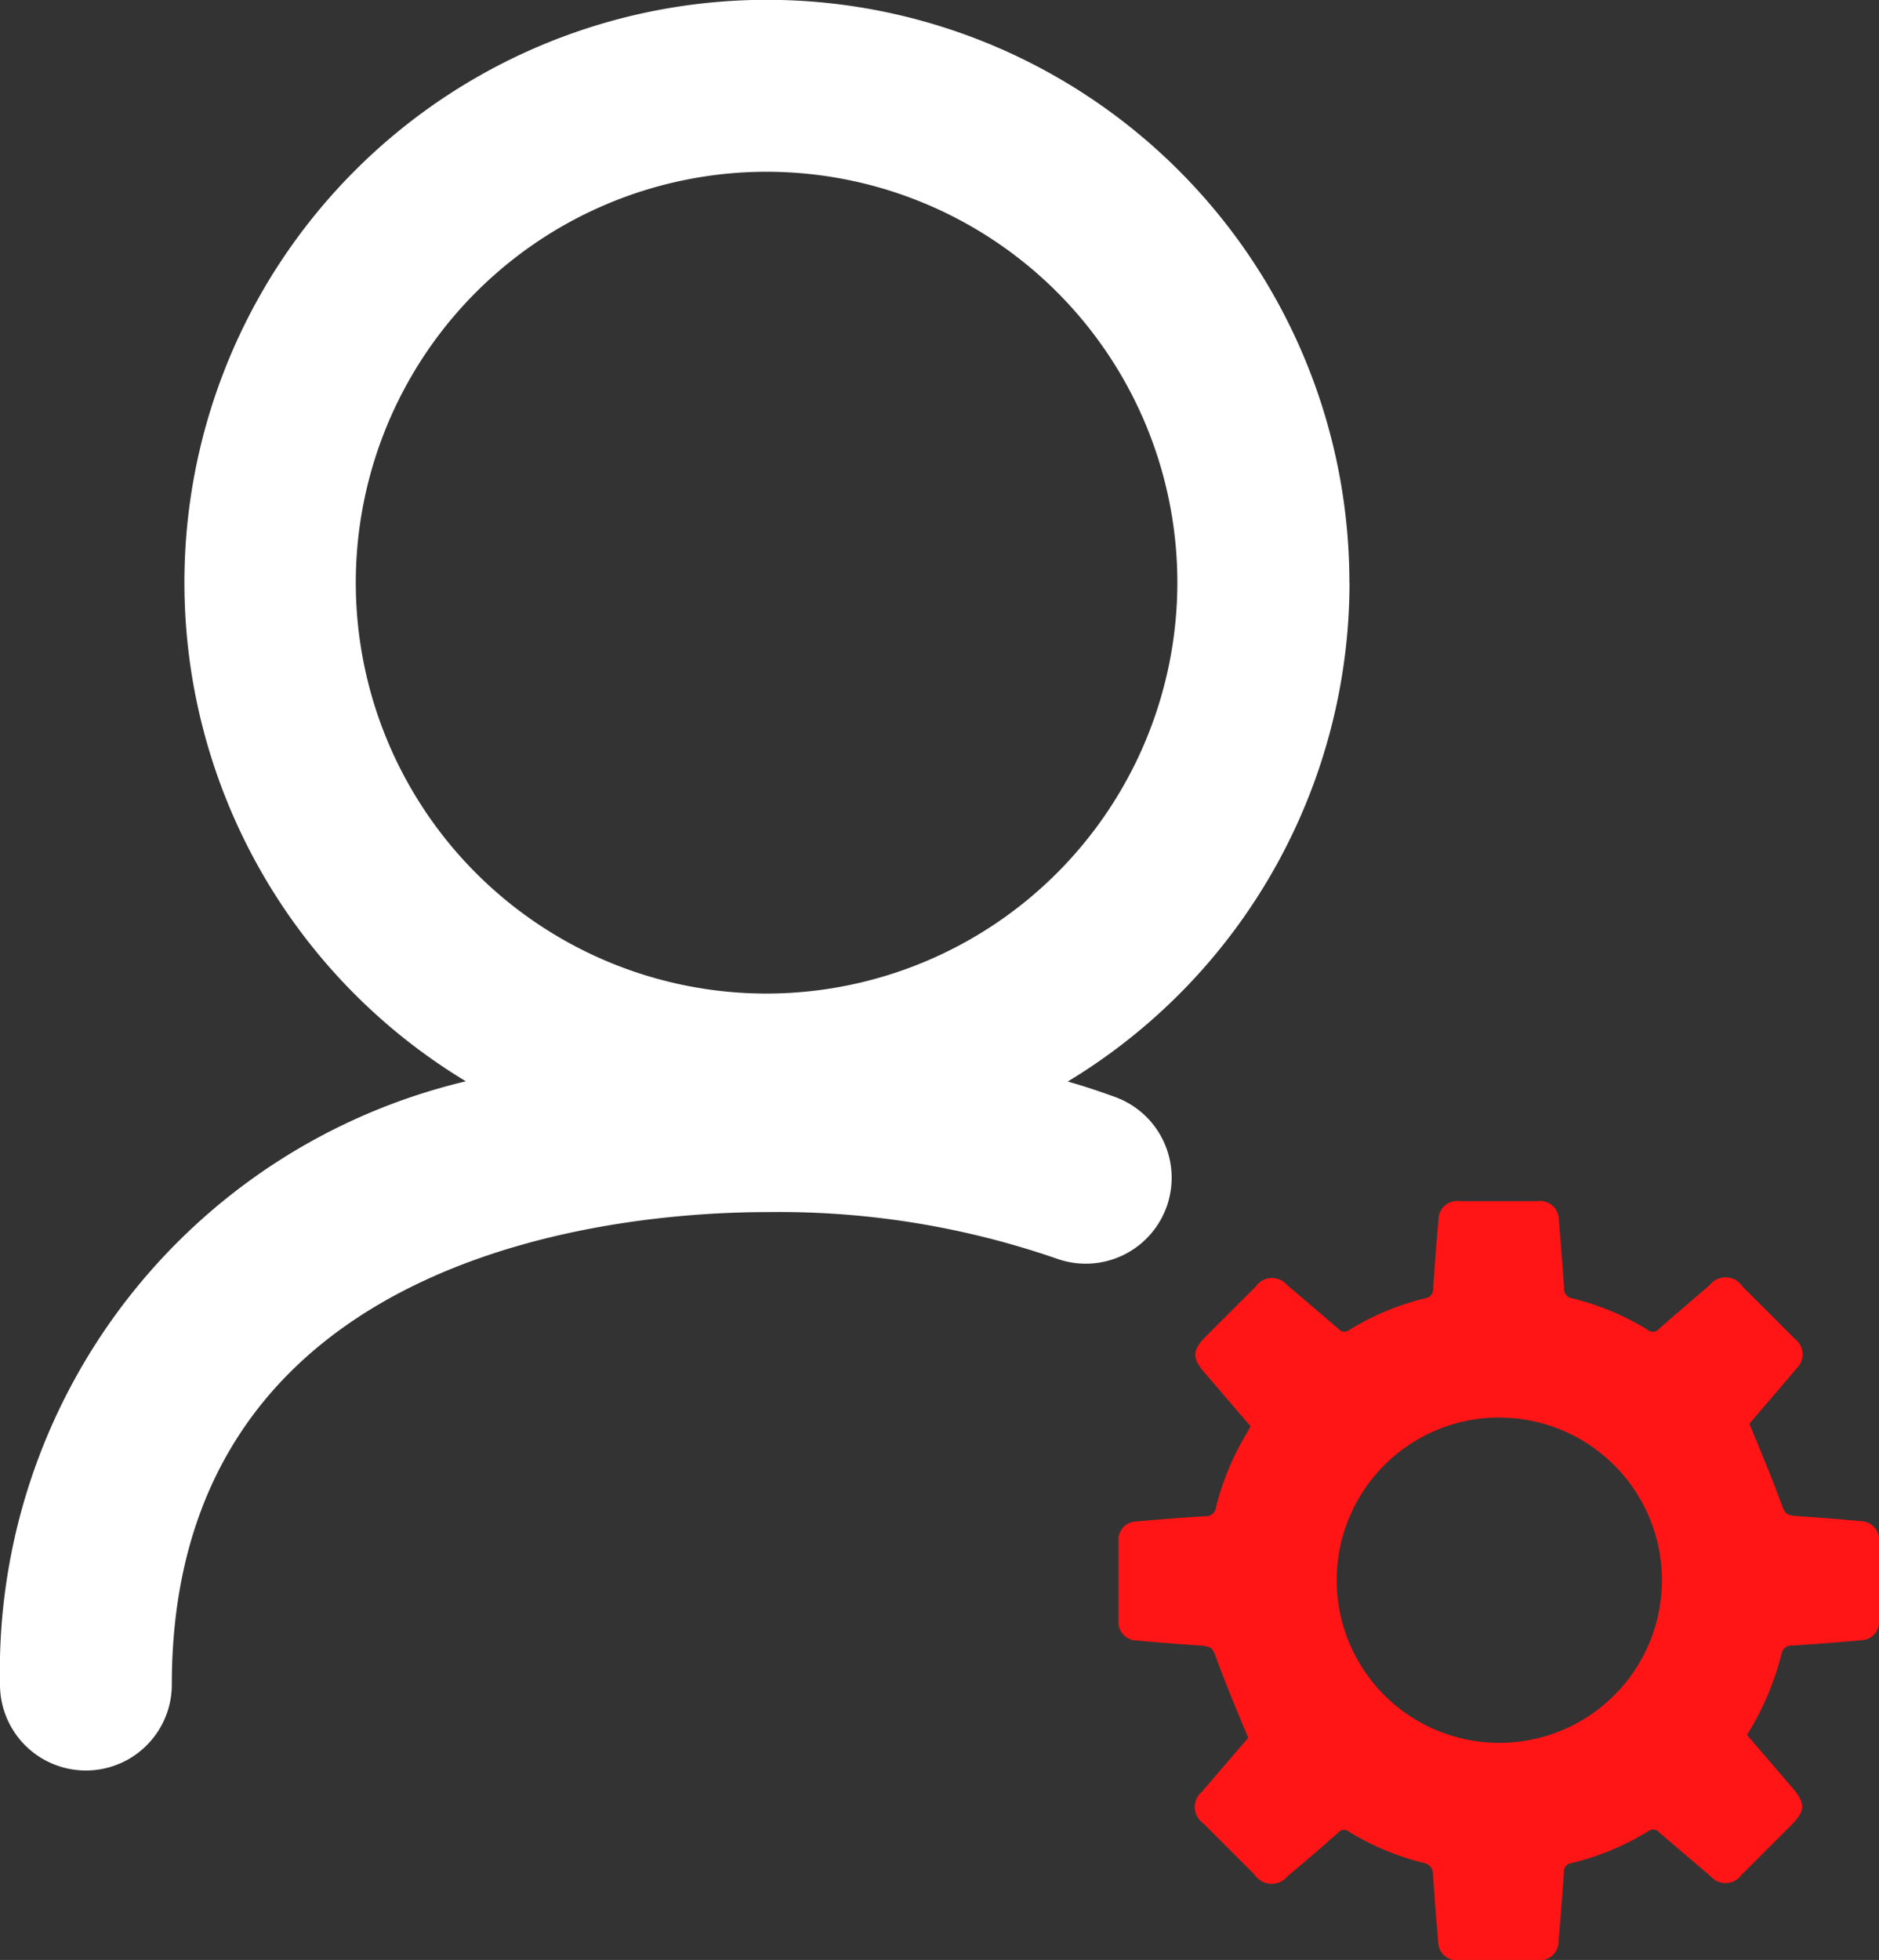 <svg xmlns="http://www.w3.org/2000/svg" width="17.158" height="17.892" viewBox="0 0 17.158 17.892">
  <rect x="0" y="0" width="17.158" height="17.892" fill="#333333" stroke="none"/>
  <g id="Group_99" data-name="Group 99" transform="translate(-1057.512 -31.775)">
    <g id="Group_98" data-name="Group 98" transform="translate(1057.512 31.775)">
      <g id="Group_97" data-name="Group 97">
        <g id="Group_96" data-name="Group 96">
          <g id="Group_95" data-name="Group 95">
            <g id="Group_94" data-name="Group 94">
              <path id="Path_129" data-name="Path 129" d="M51.358,53.784l.41.478c.13.15.128.215-.01.353l-.448.448a.18.18,0,0,1-.284.012c-.157-.134-.314-.267-.469-.4a.071.071,0,0,0-.1-.009,2.443,2.443,0,0,1-.7.29.077.077,0,0,0-.069.083c-.015.208-.03.416-.049.624a.173.173,0,0,1-.2.179h-.7a.173.173,0,0,1-.2-.179c-.018-.2-.034-.406-.047-.609a.1.1,0,0,0-.086-.1,2.381,2.381,0,0,1-.681-.285.07.07,0,0,0-.1.01c-.15.133-.3.263-.457.393a.188.188,0,0,1-.307-.013l-.465-.465a.182.182,0,0,1-.013-.29c.145-.171.292-.34.422-.492-.1-.239-.194-.463-.278-.691-.053-.142-.045-.143-.2-.154q-.27-.018-.539-.043a.169.169,0,0,1-.168-.184c0-.24,0-.48,0-.719a.168.168,0,0,1,.167-.184q.312-.028.624-.048a.091.091,0,0,0,.1-.082,2.461,2.461,0,0,1,.284-.682c.01-.017.02-.036.031-.057l-.424-.494c-.111-.13-.108-.2.014-.324l.459-.459a.18.18,0,0,1,.284-.013c.157.133.314.267.469.4a.071.071,0,0,0,.1.011,2.383,2.383,0,0,1,.688-.288.086.086,0,0,0,.078-.093c.014-.205.029-.411.048-.616a.173.173,0,0,1,.2-.179h.7a.173.173,0,0,1,.2.179c.018.205.033.411.048.616a.086.086,0,0,0,.077.093,2.409,2.409,0,0,1,.688.288.071.071,0,0,0,.1-.009c.153-.135.308-.266.463-.4a.184.184,0,0,1,.3.012q.238.237.476.476a.178.178,0,0,1,.013.278c-.146.173-.294.344-.426.5.1.239.193.463.278.691.053.142.045.143.2.154q.27.018.539.043a.17.17,0,0,1,.168.184q0,.36,0,.719a.169.169,0,0,1-.168.185q-.312.028-.624.048a.091.091,0,0,0-.1.081,2.594,2.594,0,0,1-.316.737m-2.254-2.9a1.485,1.485,0,1,0,1.479,1.491A1.486,1.486,0,0,0,49.1,50.889" transform="translate(-35.407 -37.948)" fill="#ff1515"/>
              <g id="Group_93" data-name="Group 93">
                <path id="Path_128" data-name="Path 128" d="M12.322,5.319A5.319,5.319,0,1,0,4.254,9.871,5.532,5.532,0,0,0,0,15.378a.784.784,0,0,0,1.569,0c0-4,4.16-4.313,5.434-4.313a7.754,7.754,0,0,1,2.644.424.784.784,0,1,0,.535-1.475c-.141-.051-.286-.1-.432-.141a5.321,5.321,0,0,0,2.573-4.554M7,9.07a3.751,3.751,0,1,1,3.751-3.75A3.755,3.755,0,0,1,7,9.07" transform="translate(0 0)" fill="#fff"/>
                <rect id="Rectangle_77" data-name="Rectangle 77" width="17.158" height="17.892" fill="none"/>
              </g>
            </g>
          </g>
        </g>
      </g>
    </g>
  </g>
</svg>
